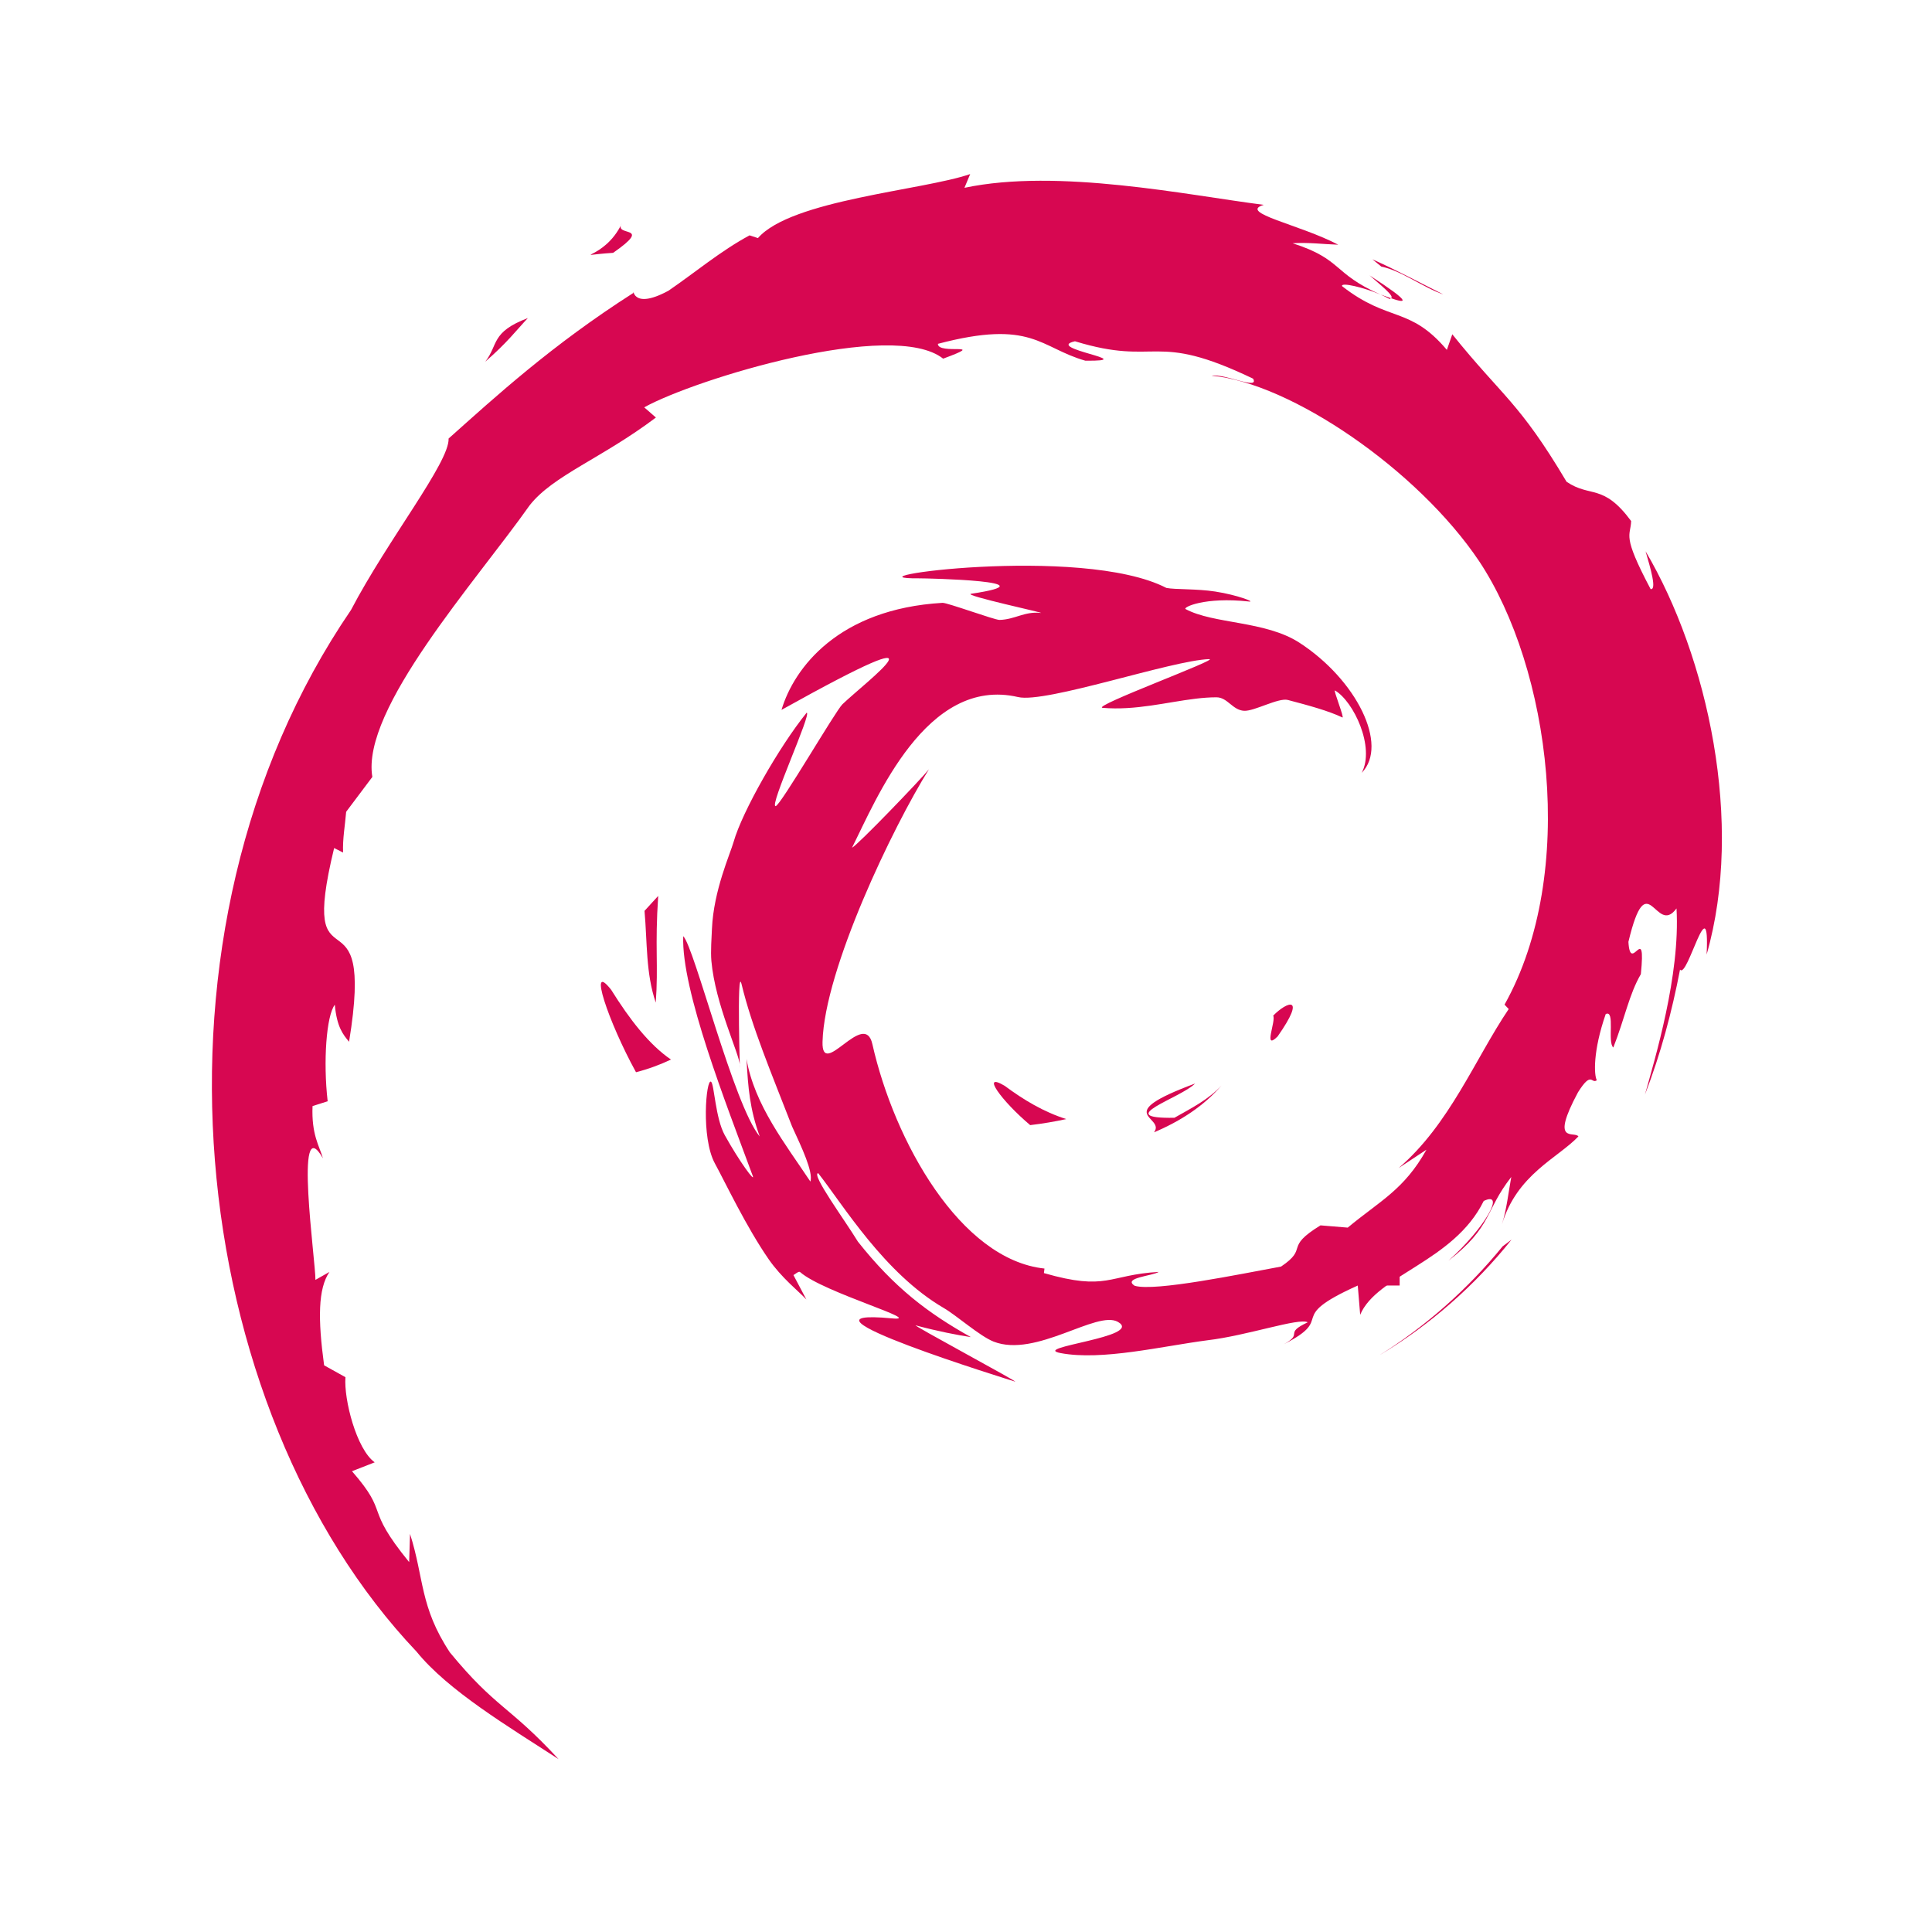 <?xml version="1.0" encoding="UTF-8" standalone="no"?>
<!-- Created with Inkscape (http://www.inkscape.org/) -->

<svg
   xmlns:i="http://ns.adobe.com/AdobeIllustrator/10.0/"
   xmlns:dc="http://purl.org/dc/elements/1.1/"
   xmlns:cc="http://creativecommons.org/ns#"
   xmlns:rdf="http://www.w3.org/1999/02/22-rdf-syntax-ns#"
   xmlns:svg="http://www.w3.org/2000/svg"
   xmlns="http://www.w3.org/2000/svg"
   xmlns:xlink="http://www.w3.org/1999/xlink"
   xmlns:sodipodi="http://sodipodi.sourceforge.net/DTD/sodipodi-0.dtd"
   xmlns:inkscape="http://www.inkscape.org/namespaces/inkscape"
   width="128"
   height="128"
   id="svg2"
   version="1.1"
   inkscape:version="0.48.0 r9654"
   sodipodi:docname="logo.svg"
   style="display:inline">
  <defs
     id="defs4">
    <linearGradient
       inkscape:collect="always"
       id="linearGradient5648">
      <stop
         style="stop-color:#d70751;stop-opacity:1;"
         offset="0"
         id="stop5650" />
      <stop
         style="stop-color:#d70751;stop-opacity:0;"
         offset="1"
         id="stop5652" />
    </linearGradient>
    <radialGradient
       inkscape:collect="always"
       xlink:href="#linearGradient5648"
       id="radialGradient5654"
       cx="421.894"
       cy="952.362"
       fx="421.894"
       fy="952.362"
       r="47.947"
       gradientTransform="matrix(1,0,0,1.047,0,-44.6)"
       gradientUnits="userSpaceOnUse" />
  </defs>
  <sodipodi:namedview
     id="base"
     pagecolor="#ffffff"
     bordercolor="#666666"
     borderopacity="1.0"
     inkscape:pageopacity="0.0"
     inkscape:pageshadow="2"
     inkscape:zoom="1.846"
     inkscape:cx="196.66189"
     inkscape:cy="104.6261"
     inkscape:document-units="px"
     inkscape:current-layer="layer1"
     showgrid="false"
     inkscape:window-width="1366"
     inkscape:window-height="695"
     inkscape:window-x="0"
     inkscape:window-y="24"
     inkscape:window-maximized="1" />
  <g
     inkscape:groupmode="layer"
     id="layer3"
     inkscape:label="logo"
     style="display:inline"
     transform="translate(0,-72)" />
  <g
     inkscape:label="debian storm"
     inkscape:groupmode="layer"
     id="layer1"
     transform="translate(0,-924.362)"
     style="display:inline">
    <g
       id="g3042"
       transform="translate(-346.883,36)">
      <rect
         y="972.803"
         x="437.187"
         height="0.728"
         width="2.427"
         id="rect3032"
         style="fill:#d70751;fill-opacity:1;stroke:none" />
      <g
         transform="matrix(1.043,0,0,1.046,-29.075,-43.782)"
         style="fill:#d70751;fill-opacity:1"
         id="g4021">
        <g
           style="fill:#d70751;fill-opacity:1"
           i:rgbTrio="#4F008000FFFF"
           i:dimmedPercent="50"
           i:layer="yes"
           id="Layer_1"
           transform="matrix(0.855,0.519,-0.519,0.855,409.558,883.951)">
          <g
             style="fill:#d70751;fill-opacity:1"
             id="g3043">
            <path
               id="path3045"
               d="m 51.986,57.297 c -1.797,0.025 0.34,0.926 2.686,1.287 0.648,-0.506 1.236,-1.018 1.76,-1.516 -1.461,0.358 -2.948,0.366 -4.446,0.229"
               i:knockout="Off"
               inkscape:connector-curvature="0"
               style="fill:#d70751;fill-opacity:1" />
            <path
               id="path3047"
               d="m 61.631,54.893 c 1.07,-1.477 1.85,-3.094 2.125,-4.766 -0.24,1.192 -0.887,2.221 -1.496,3.307 -3.359,2.115 -0.316,-1.256 -0.002,-2.537 -3.612,4.546 -0.496,2.726 -0.627,3.996"
               i:knockout="Off"
               inkscape:connector-curvature="0"
               style="fill:#d70751;fill-opacity:1" />
            <path
               id="path3049"
               d="m 65.191,45.629 c 0.217,-3.236 -0.637,-2.213 -0.924,-0.978 0.335,0.174 0.6,2.281 0.924,0.978"
               i:knockout="Off"
               inkscape:connector-curvature="0"
               style="fill:#d70751;fill-opacity:1" />
            <path
               id="path3051"
               d="m 45.172,1.399 c 0.959,0.172 2.072,0.304 1.916,0.533 1.049,-0.23 1.287,-0.442 -1.916,-0.533"
               i:knockout="Off"
               inkscape:connector-curvature="0"
               style="fill:#d70751;fill-opacity:1" />
            <path
               id="path3053"
               d="M 47.088,1.932 46.41,2.072 47.041,2.016 47.088,1.932"
               i:knockout="Off"
               inkscape:connector-curvature="0"
               style="fill:#d70751;fill-opacity:1" />
            <path
               id="path3055"
               d="m 76.992,46.856 c 0.107,2.906 -0.85,4.316 -1.713,6.812 l -1.553,0.776 c -1.271,2.468 0.123,1.567 -0.787,3.53 -1.984,1.764 -6.021,5.52 -7.313,5.863 -0.943,-0.021 0.639,-1.113 0.846,-1.541 -2.656,1.824 -2.131,2.738 -6.193,3.846 L 60.16,65.878 C 55.294,68.167 47.824,63.94 43.441,59.399 41.835,57.734 41.87,63.033 40.662,60.92 38.381,56.933 37.42,46.942 37.482,42.658 37.375,43.467 36.105,49.114 35.883,49.441 35.615,46.042 34.263,37.677 39.951,35.81 41.67,35.246 47.081,28.757 49.076,27.459 49.686,27.063 44.216,33.912 44.89,33.609 c 1.873,-0.927 3.314,-2.437 4.765,-3.572 0.355,-0.277 0.71,-0.532 1.072,-0.751 0.605,-0.365 1.294,0.171 1.947,-0.182 0.569,-0.308 1.428,-1.853 2.017,-2.027 1.301,-0.385 2.517,-0.743 3.533,-0.85 0.17,-0.018 -1.442,-1.214 -1.284,-1.216 1.361,-0.023 4.044,1.737 4.154,3.578 0.565,-2.406 -3.35,-4.871 -7.661,-4.992 -2.569,-0.072 -5.255,1.82 -7.282,1.931 -0.216,0.003 0.618,-1.294 3.193,-2.499 0.397,-0.186 -0.826,0.022 -2.159,0.572 -1.095,0.452 -2.249,1.226 -2.773,1.415 -6.067,0.426 -18.182,10.375 -13.749,7.636 0.462,-0.285 7.502,-4.344 3.341,-0.884 -0.433,0.371 4.843,-1.464 4.402,-1.255 -0.939,0.444 -1.169,1.198 -1.999,1.733 -0.255,0.164 -3.411,0.785 -3.658,0.955 -5.448,3.759 -5.925,8.421 -5.223,11.1 6.502,-11.411 3.649,-4.275 3.123,-2.312 -0.158,0.59 -0.033,7.518 -0.277,7.714 -0.351,0.283 -1.093,-6.297 -1.389,-6.074 -0.373,2.738 -0.25,7.463 0.28,9.395 0.214,0.778 0.508,3.279 1.677,5.414 0.252,0.46 0.674,1.284 1.025,1.76 1.66,2.255 4.608,4.128 4.987,4.724 0.715,1.126 -3.543,-5.421 -2.585,-4.46 1.994,2 4.494,3.799 7.421,6.042 1.225,0.826 2.641,1.751 2.807,2.38 -2.586,-1.211 -5.551,-2.295 -7.498,-4.533 1.033,1.512 1.825,2.606 3.266,3.761 -2.438,-0.826 -9.787,-8.116 -10.738,-8.323 1.669,2.988 7.811,7.641 11.654,10.688 0.376,0.298 -1.19,-0.334 -2.86,-1.285 -1.068,-0.608 -2.241,-2.413 -2.498,-2.44 -0.392,-0.04 1.281,3.36 2.886,4.293 1.27,0.738 3.788,2.4 6.073,3.417 1.317,0.586 2.67,0.742 3.369,0.937 -6.746,-4.04 -5.589,-3.21 -3.845,-2.044 0.79,0.528 1.916,0.871 2.104,1.305 0.284,0.071 0.313,-0.572 0.509,-0.537 1.93,0.338 8.491,-1.488 6.487,-0.515 -6.738,3.273 8.618,-0.601 8.769,-0.64 0.37,-0.095 -7.58,0.33 -7.23,0.227 C 56.427,72.79 57.628,72.345 58.416,72.015 55.303,72.13 52.647,71.863 49.149,70.57 47.68,69.814 44.383,68.464 44.74,68.171 c 2.394,0.894 6.879,3.245 11.253,3.162 0.949,-0.018 2.884,0.336 3.806,0.176 2.835,-0.492 4.564,-5.122 6.101,-5.164 1.954,-0.054 -3.991,4.3 -2.071,3.572 C 66.322,68.972 69.068,66.231 71.352,64.4 c 2.021,-1.574 4.229,-4.252 4.867,-4.289 -0.961,1.445 0.164,0.695 -0.574,1.971 2.014,-3.248 -0.875,-1.322 2.082,-5.609 l 1.092,1.504 c -0.406,-2.696 3.348,-5.97 2.967,-10.234 0.861,-1.304 0.961,1.403 0.047,4.403 1.268,-3.328 0.334,-3.863 0.66,-6.609 0.352,0.923 0.814,1.904 1.051,2.878 -0.826,-3.216 0.848,-5.416 1.262,-7.285 -0.408,-0.181 -1.275,1.422 -1.473,-2.377 0.029,-1.65 0.459,-0.865 0.625,-1.271 -0.324,-0.186 -1.174,-1.451 -1.691,-3.877 0.375,-0.57 1.002,1.478 1.512,1.562 -0.328,-1.929 -0.893,-3.4 -0.916,-4.88 -1.49,-3.114 -0.527,0.415 -1.736,-1.337 -1.586,-4.947 1.316,-1.148 1.512,-3.396 2.404,3.483 3.775,8.881 4.404,11.117 -0.48,-2.726 -1.256,-5.367 -2.203,-7.922 0.73,0.307 -1.176,-5.609 0.949,-1.691 C 83.519,18.706 76.074,10.902 69.225,7.24 70.063,8.007 71.121,8.97 70.741,9.121 67.335,7.093 67.934,6.935 67.446,6.078 64.671,4.949 64.489,6.169 62.651,6.08 57.421,3.306 56.413,3.601 51.6,1.863 l 0.219,1.023 c -3.465,-1.154 -4.037,0.438 -7.782,0.004 -0.228,-0.178 1.2,-0.644 2.375,-0.815 -3.35,0.442 -3.193,-0.66 -6.471,0.122 0.808,-0.567 1.662,-0.942 2.524,-1.424 -2.732,0.166 -6.522,1.59 -5.352,0.295 -4.456,1.988 -12.37,4.779 -16.811,8.943 l -0.14,-0.933 c -2.035,2.443 -8.874,7.296 -9.419,10.46 l -0.544,0.127 c -1.059,1.793 -1.744,3.825 -2.584,5.67 -1.385,2.36 -2.03,0.908 -1.833,1.278 -2.724,5.523 -4.077,10.164 -5.246,13.97 0.833,1.245 0.02,7.495 0.335,12.497 -1.368,24.704 17.338,48.69 37.785,54.228 2.997,1.072 7.454,1.031 11.245,1.141 -4.473,-1.279 -5.051,-0.678 -9.408,-2.197 -3.143,-1.48 -3.832,-3.17 -6.058,-5.102 l 0.881,1.557 c -4.366,-1.545 -2.539,-1.912 -6.091,-3.037 l 0.941,-1.229 C 28.751,98.334 26.418,96.056 25.78,94.795 l -1.548,0.061 c -1.86,-2.295 -2.851,-3.949 -2.779,-5.23 l -0.5,0.891 c -0.567,-0.973 -6.843,-8.607 -3.587,-6.83 -0.605,-0.553 -1.409,-0.9 -2.281,-2.484 l 0.663,-0.758 c -1.567,-2.016 -2.884,-4.6 -2.784,-5.461 0.836,1.129 1.416,1.34 1.99,1.533 -3.957,-9.818 -4.179,-0.541 -7.176,-9.994 L 8.412,66.472 C 7.926,65.74 7.631,64.945 7.24,64.165 l 0.276,-2.75 C 4.667,58.121 6.719,47.409 7.13,41.534 7.415,39.145 9.508,36.602 11.1,32.614 l -0.97,-0.167 c 1.854,-3.234 10.586,-12.988 14.63,-12.486 1.959,-2.461 -0.389,-0.009 -0.772,-0.629 4.303,-4.453 5.656,-3.146 8.56,-3.947 3.132,-1.859 -2.688,0.725 -1.203,-0.709 5.414,-1.383 3.837,-3.144 10.9,-3.846 0.745,0.424 -1.729,0.655 -2.35,1.205 4.511,-2.207 14.275,-1.705 20.617,1.225 7.359,3.439 15.627,13.605 15.953,23.17 l 0.371,0.1 c -0.188,3.802 0.582,8.199 -0.752,12.238 l 0.908,-1.912"
               i:knockout="Off"
               inkscape:connector-curvature="0"
               style="fill:#d70751;fill-opacity:1"
               sodipodi:nodetypes="ccccccccssccsscsssssscscsscscssscsscssssscccccssssscscsssscccssssccccccccccccccccccccccccccccccccccccccccccccccccccccccccccccccccccccccccc" />
            <path
               id="path3057"
               d="m 26.945,58.435 -0.252,1.26 c 1.181,1.604 2.118,3.342 3.626,4.596 -1.085,-2.118 -1.891,-2.993 -3.374,-5.856"
               i:knockout="Off"
               inkscape:connector-curvature="0"
               style="fill:#d70751;fill-opacity:1" />
            <path
               id="path3059"
               d="m 35.164,59.654 c -0.625,-0.691 -0.995,-1.523 -1.409,-2.352 0.396,1.457 1.207,2.709 1.962,3.982 l -0.553,-1.63"
               i:knockout="Off"
               inkscape:connector-curvature="0"
               style="fill:#d70751;fill-opacity:1" />
            <path
               id="path3061"
               d="m 84.568,48.916 -0.264,0.662 c -0.484,3.438 -1.529,6.84 -3.131,9.994 1.77,-3.328 2.915,-6.968 3.395,-10.656"
               i:knockout="Off"
               inkscape:connector-curvature="0"
               style="fill:#d70751;fill-opacity:1" />
            <path
               id="path3063"
               d="M 45.527,0.537 C 46.742,0.092 48.514,0.293 49.803,0 48.123,0.141 46.451,0.225 44.8,0.438 l 0.727,0.099"
               i:knockout="Off"
               inkscape:connector-curvature="0"
               style="fill:#d70751;fill-opacity:1" />
            <path
               id="path3065"
               d="m 2.872,23.219 c 0.28,2.592 -1.95,3.598 0.494,1.889 1.31,-2.951 -0.512,-0.815 -0.494,-1.889"
               i:knockout="Off"
               inkscape:connector-curvature="0"
               style="fill:#d70751;fill-opacity:1" />
            <path
               id="path3067"
               d="M 0,35.215 C 0.563,33.487 0.665,32.449 0.88,31.449 -0.676,33.438 0.164,33.862 0,35.215"
               i:knockout="Off"
               inkscape:connector-curvature="0"
               style="fill:#d70751;fill-opacity:1" />
            <path
               style="fill:#d70751;fill-opacity:1"
               inkscape:connector-curvature="0"
               i:knockout="Off"
               d="m 27.476,65.067 c -2.272,-0.851 0.894,1.828 4.057,3.644 0.572,-0.583 1.064,-1.207 1.482,-1.838 -1.679,-0.087 -3.566,-0.814 -5.539,-1.806"
               id="path3087" />
          </g>
        </g>
      </g>
    </g>
  </g>
</svg>
